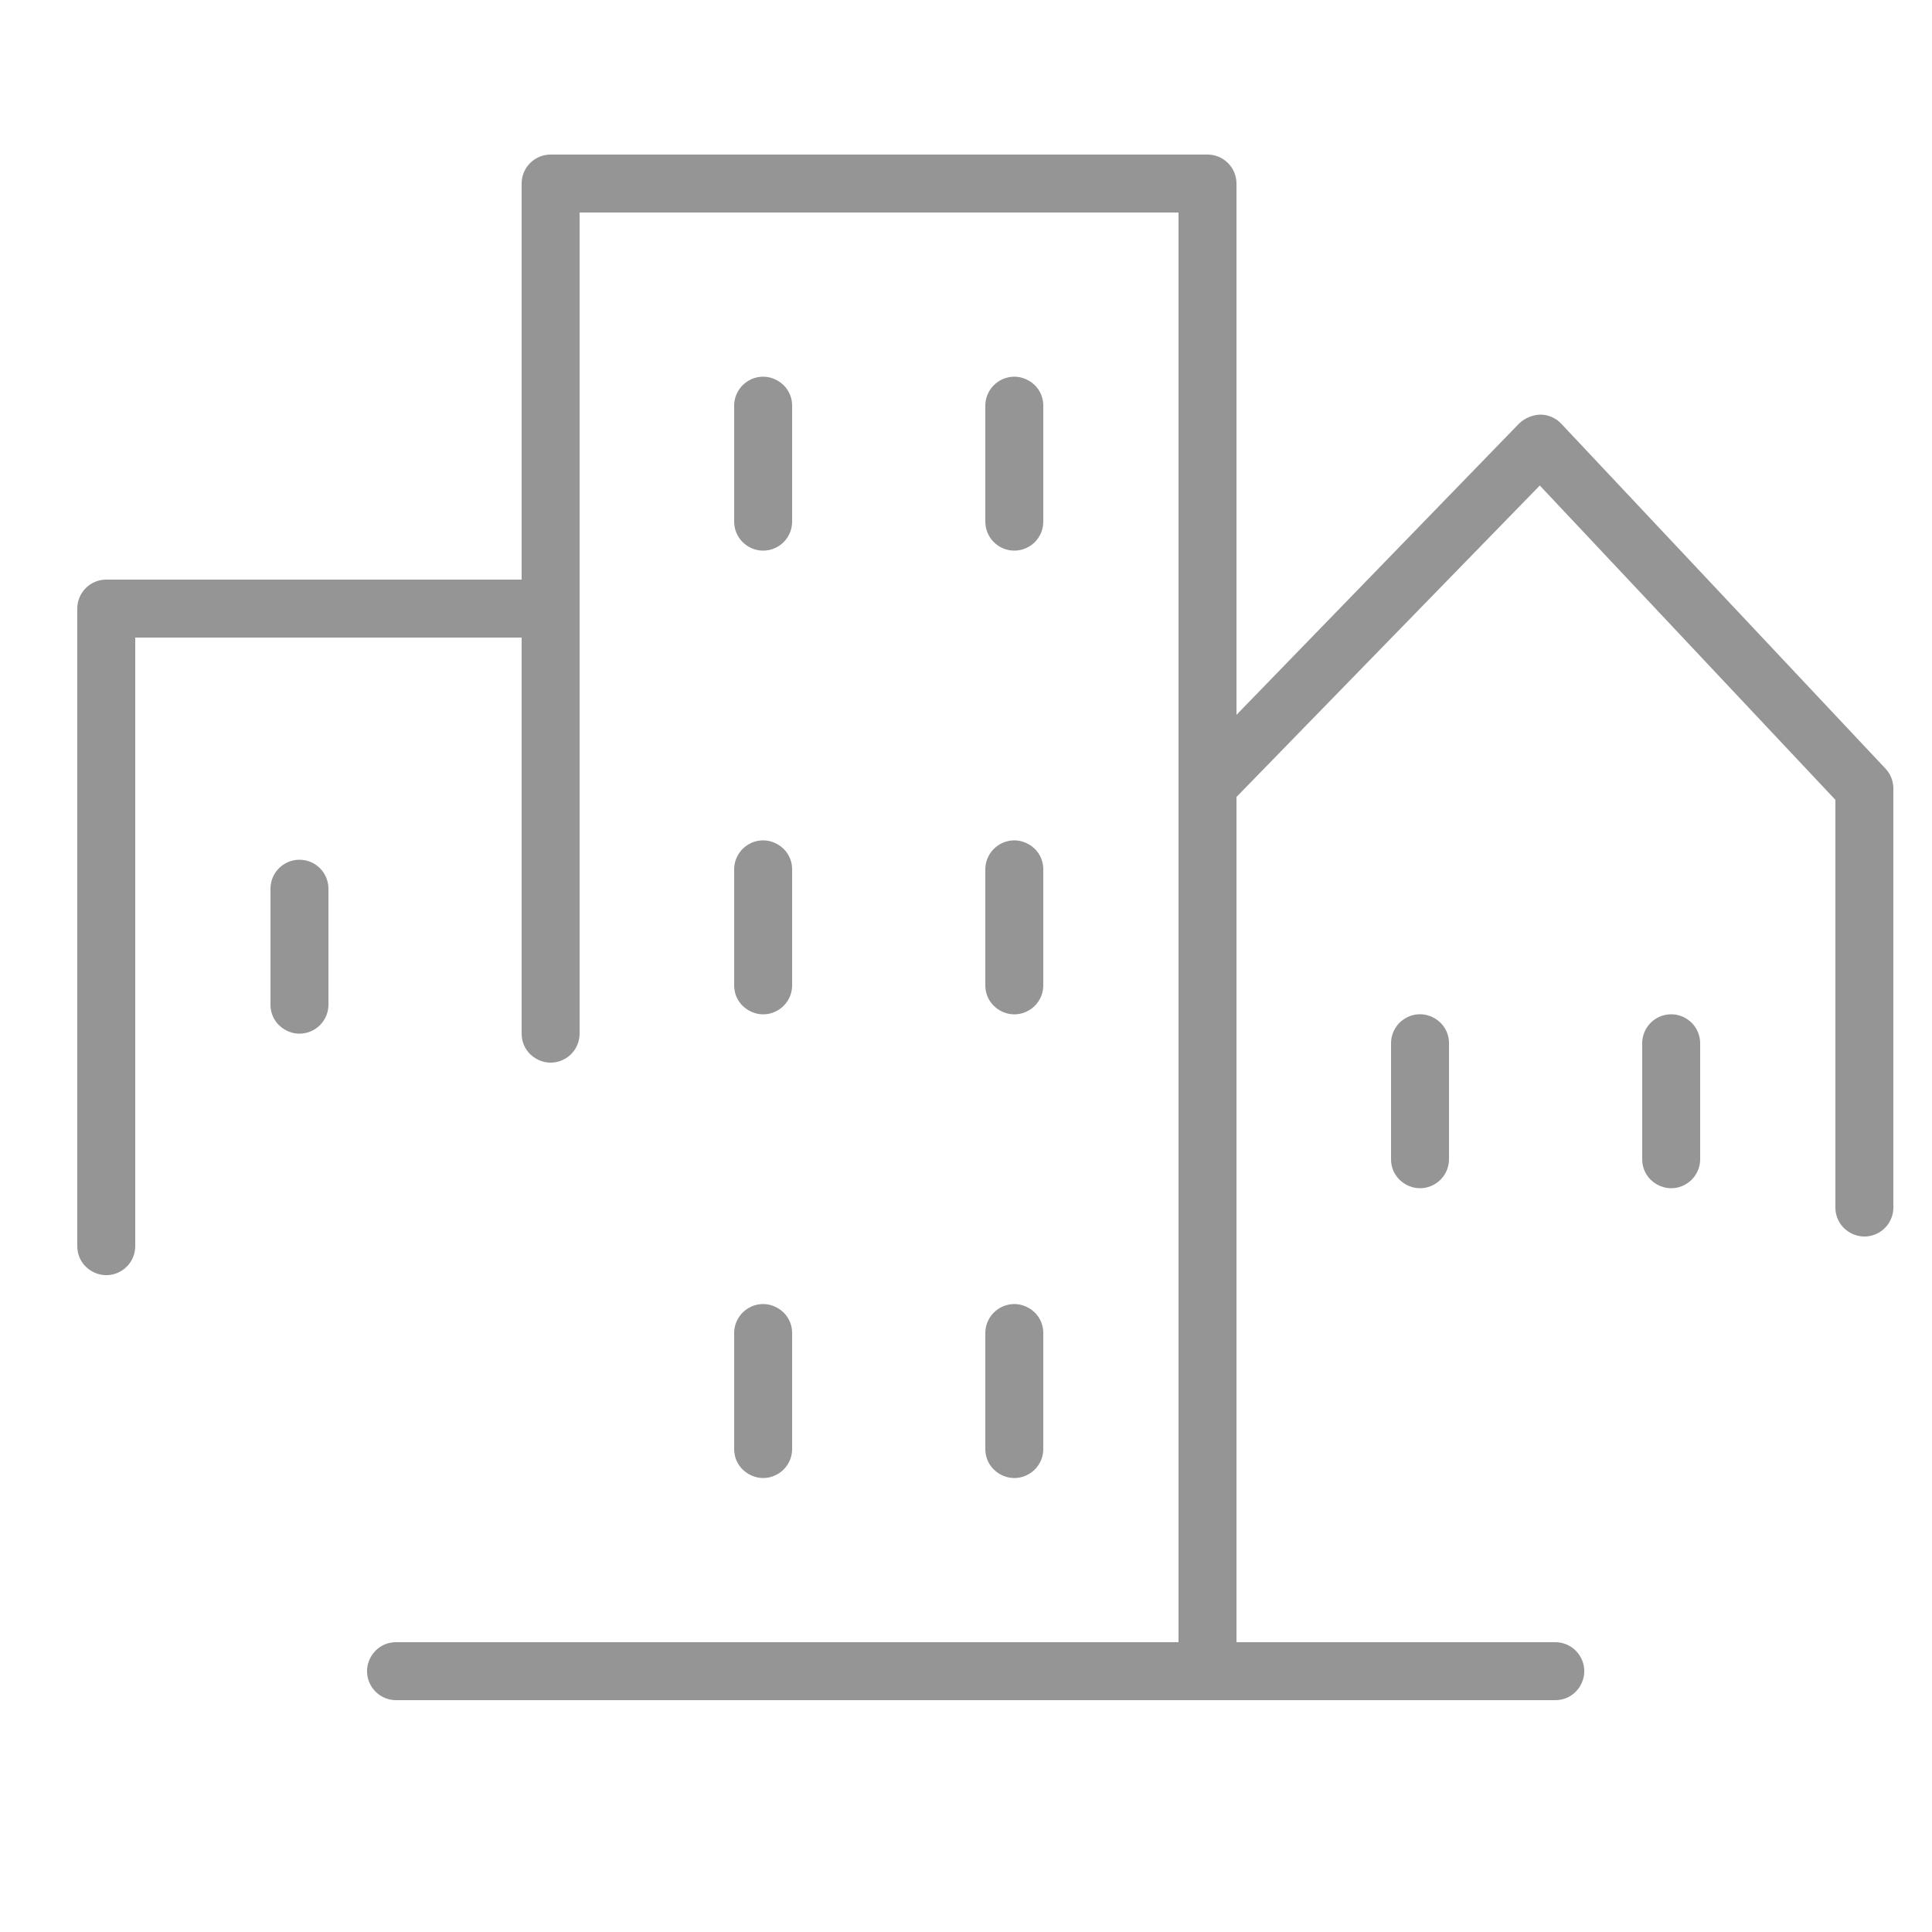 <?xml version="1.0" encoding="UTF-8"?> <svg xmlns="http://www.w3.org/2000/svg" viewBox="1950 2450 100 100" width="100" height="100"><path fill="#959595" stroke="none" fill-opacity="1" stroke-width="1" stroke-opacity="1" color="rgb(51, 51, 51)" fill-rule="evenodd" font-size-adjust="none" id="tSvg2385f0f98" title="Path 9" d="M 1989.5 2478.5 C 1990.328 2478.5 1991 2477.828 1991 2477 C 1991 2475 1991 2473 1991 2471 C 1991 2469.845 1989.75 2469.124 1988.75 2469.701 C 1988.286 2469.969 1988 2470.464 1988 2471 C 1988 2473 1988 2475 1988 2477C 1988 2477.828 1988.672 2478.5 1989.5 2478.5Z M 2002.5 2478.5 C 2003.328 2478.5 2004 2477.828 2004 2477 C 2004 2475 2004 2473 2004 2471 C 2004 2469.845 2002.75 2469.124 2001.75 2469.701 C 2001.286 2469.969 2001 2470.464 2001 2471 C 2001 2473 2001 2475 2001 2477C 2001 2477.828 2001.672 2478.5 2002.5 2478.5Z M 1988 2501 C 1988 2502.155 1989.25 2502.876 1990.25 2502.299 C 1990.714 2502.031 1991 2501.536 1991 2501 C 1991 2499 1991 2497 1991 2495 C 1991 2493.845 1989.75 2493.124 1988.75 2493.701 C 1988.286 2493.969 1988 2494.464 1988 2495C 1988 2497 1988 2499 1988 2501Z M 2001 2501 C 2001 2502.155 2002.25 2502.876 2003.25 2502.299 C 2003.714 2502.031 2004 2501.536 2004 2501 C 2004 2499 2004 2497 2004 2495 C 2004 2493.845 2002.75 2493.124 2001.75 2493.701 C 2001.286 2493.969 2001 2494.464 2001 2495C 2001 2497 2001 2499 2001 2501Z M 1988 2525 C 1988 2526.155 1989.25 2526.876 1990.25 2526.299 C 1990.714 2526.031 1991 2525.536 1991 2525 C 1991 2523 1991 2521 1991 2519 C 1991 2517.845 1989.75 2517.124 1988.75 2517.701 C 1988.286 2517.969 1988 2518.464 1988 2519C 1988 2521 1988 2523 1988 2525Z M 2001 2525 C 2001 2526.155 2002.25 2526.876 2003.25 2526.299 C 2003.714 2526.031 2004 2525.536 2004 2525 C 2004 2523 2004 2521 2004 2519 C 2004 2517.845 2002.75 2517.124 2001.75 2517.701 C 2001.286 2517.969 2001 2518.464 2001 2519C 2001 2521 2001 2523 2001 2525Z M 1965.5 2494.5 C 1964.672 2494.5 1964 2495.172 1964 2496 C 1964 2498 1964 2500 1964 2502 C 1964 2503.155 1965.25 2503.876 1966.25 2503.299 C 1966.714 2503.031 1967 2502.536 1967 2502 C 1967 2500 1967 2498 1967 2496C 1967 2495.172 1966.328 2494.5 1965.5 2494.5Z M 2022 2504 C 2022 2506 2022 2508 2022 2510 C 2022 2511.155 2023.25 2511.876 2024.25 2511.299 C 2024.714 2511.031 2025 2510.536 2025 2510 C 2025 2508 2025 2506 2025 2504 C 2025 2502.845 2023.75 2502.124 2022.75 2502.701C 2022.286 2502.969 2022 2503.464 2022 2504Z M 2036.5 2502.5 C 2035.672 2502.5 2035 2503.172 2035 2504 C 2035 2506 2035 2508 2035 2510 C 2035 2511.155 2036.25 2511.876 2037.25 2511.299 C 2037.714 2511.031 2038 2510.536 2038 2510 C 2038 2508 2038 2506 2038 2504C 2038 2503.172 2037.328 2502.5 2036.5 2502.5Z"></path><path fill="#959595" stroke="none" fill-opacity="1" stroke-width="1" stroke-opacity="1" color="rgb(51, 51, 51)" fill-rule="evenodd" font-size-adjust="none" id="tSvgf02115e9a3" title="Path 10" d="M 2047.59 2489.78 C 2041.997 2483.83 2036.403 2477.88 2030.81 2471.93 C 2030.529 2471.633 2030.139 2471.463 2029.73 2471.46 C 2029.324 2471.474 2028.938 2471.634 2028.64 2471.91 C 2023.76 2476.94 2018.88 2481.97 2014 2487 C 2014 2477.833 2014 2468.667 2014 2459.5 C 2014 2458.672 2013.328 2458 2012.5 2458 C 2001.167 2458 1989.833 2458 1978.5 2458 C 1977.672 2458 1977 2458.672 1977 2459.5 C 1977 2466.333 1977 2473.167 1977 2480 C 1969.833 2480 1962.667 2480 1955.5 2480 C 1954.672 2480 1954 2480.672 1954 2481.5 C 1954 2492.5 1954 2503.5 1954 2514.5 C 1954 2515.655 1955.25 2516.376 1956.25 2515.799 C 1956.714 2515.531 1957 2515.036 1957 2514.5 C 1957 2504 1957 2493.5 1957 2483 C 1963.667 2483 1970.333 2483 1977 2483 C 1977 2489.833 1977 2496.667 1977 2503.5 C 1977 2504.655 1978.25 2505.376 1979.25 2504.799 C 1979.714 2504.531 1980 2504.036 1980 2503.5 C 1980 2489.333 1980 2475.167 1980 2461 C 1990.333 2461 2000.667 2461 2011 2461 C 2011 2485.667 2011 2510.333 2011 2535 C 1997.5 2535 1984 2535 1970.5 2535 C 1969.345 2535 1968.624 2536.25 1969.201 2537.25 C 1969.469 2537.714 1969.964 2538 1970.5 2538 C 1990.5 2538 2010.5 2538 2030.5 2538 C 2031.655 2538 2032.376 2536.75 2031.799 2535.75 C 2031.531 2535.286 2031.036 2535 2030.5 2535 C 2025 2535 2019.5 2535 2014 2535 C 2014 2520.417 2014 2505.833 2014 2491.25 C 2019.233 2485.877 2024.467 2480.503 2029.7 2475.13 C 2034.8 2480.553 2039.9 2485.977 2045 2491.4 C 2045 2498.433 2045 2505.467 2045 2512.5 C 2045 2513.655 2046.25 2514.376 2047.25 2513.799 C 2047.714 2513.531 2048 2513.036 2048 2512.5 C 2048 2505.267 2048 2498.033 2048 2490.8C 2047.997 2490.42 2047.851 2490.056 2047.59 2489.78Z"></path><defs> </defs></svg> 